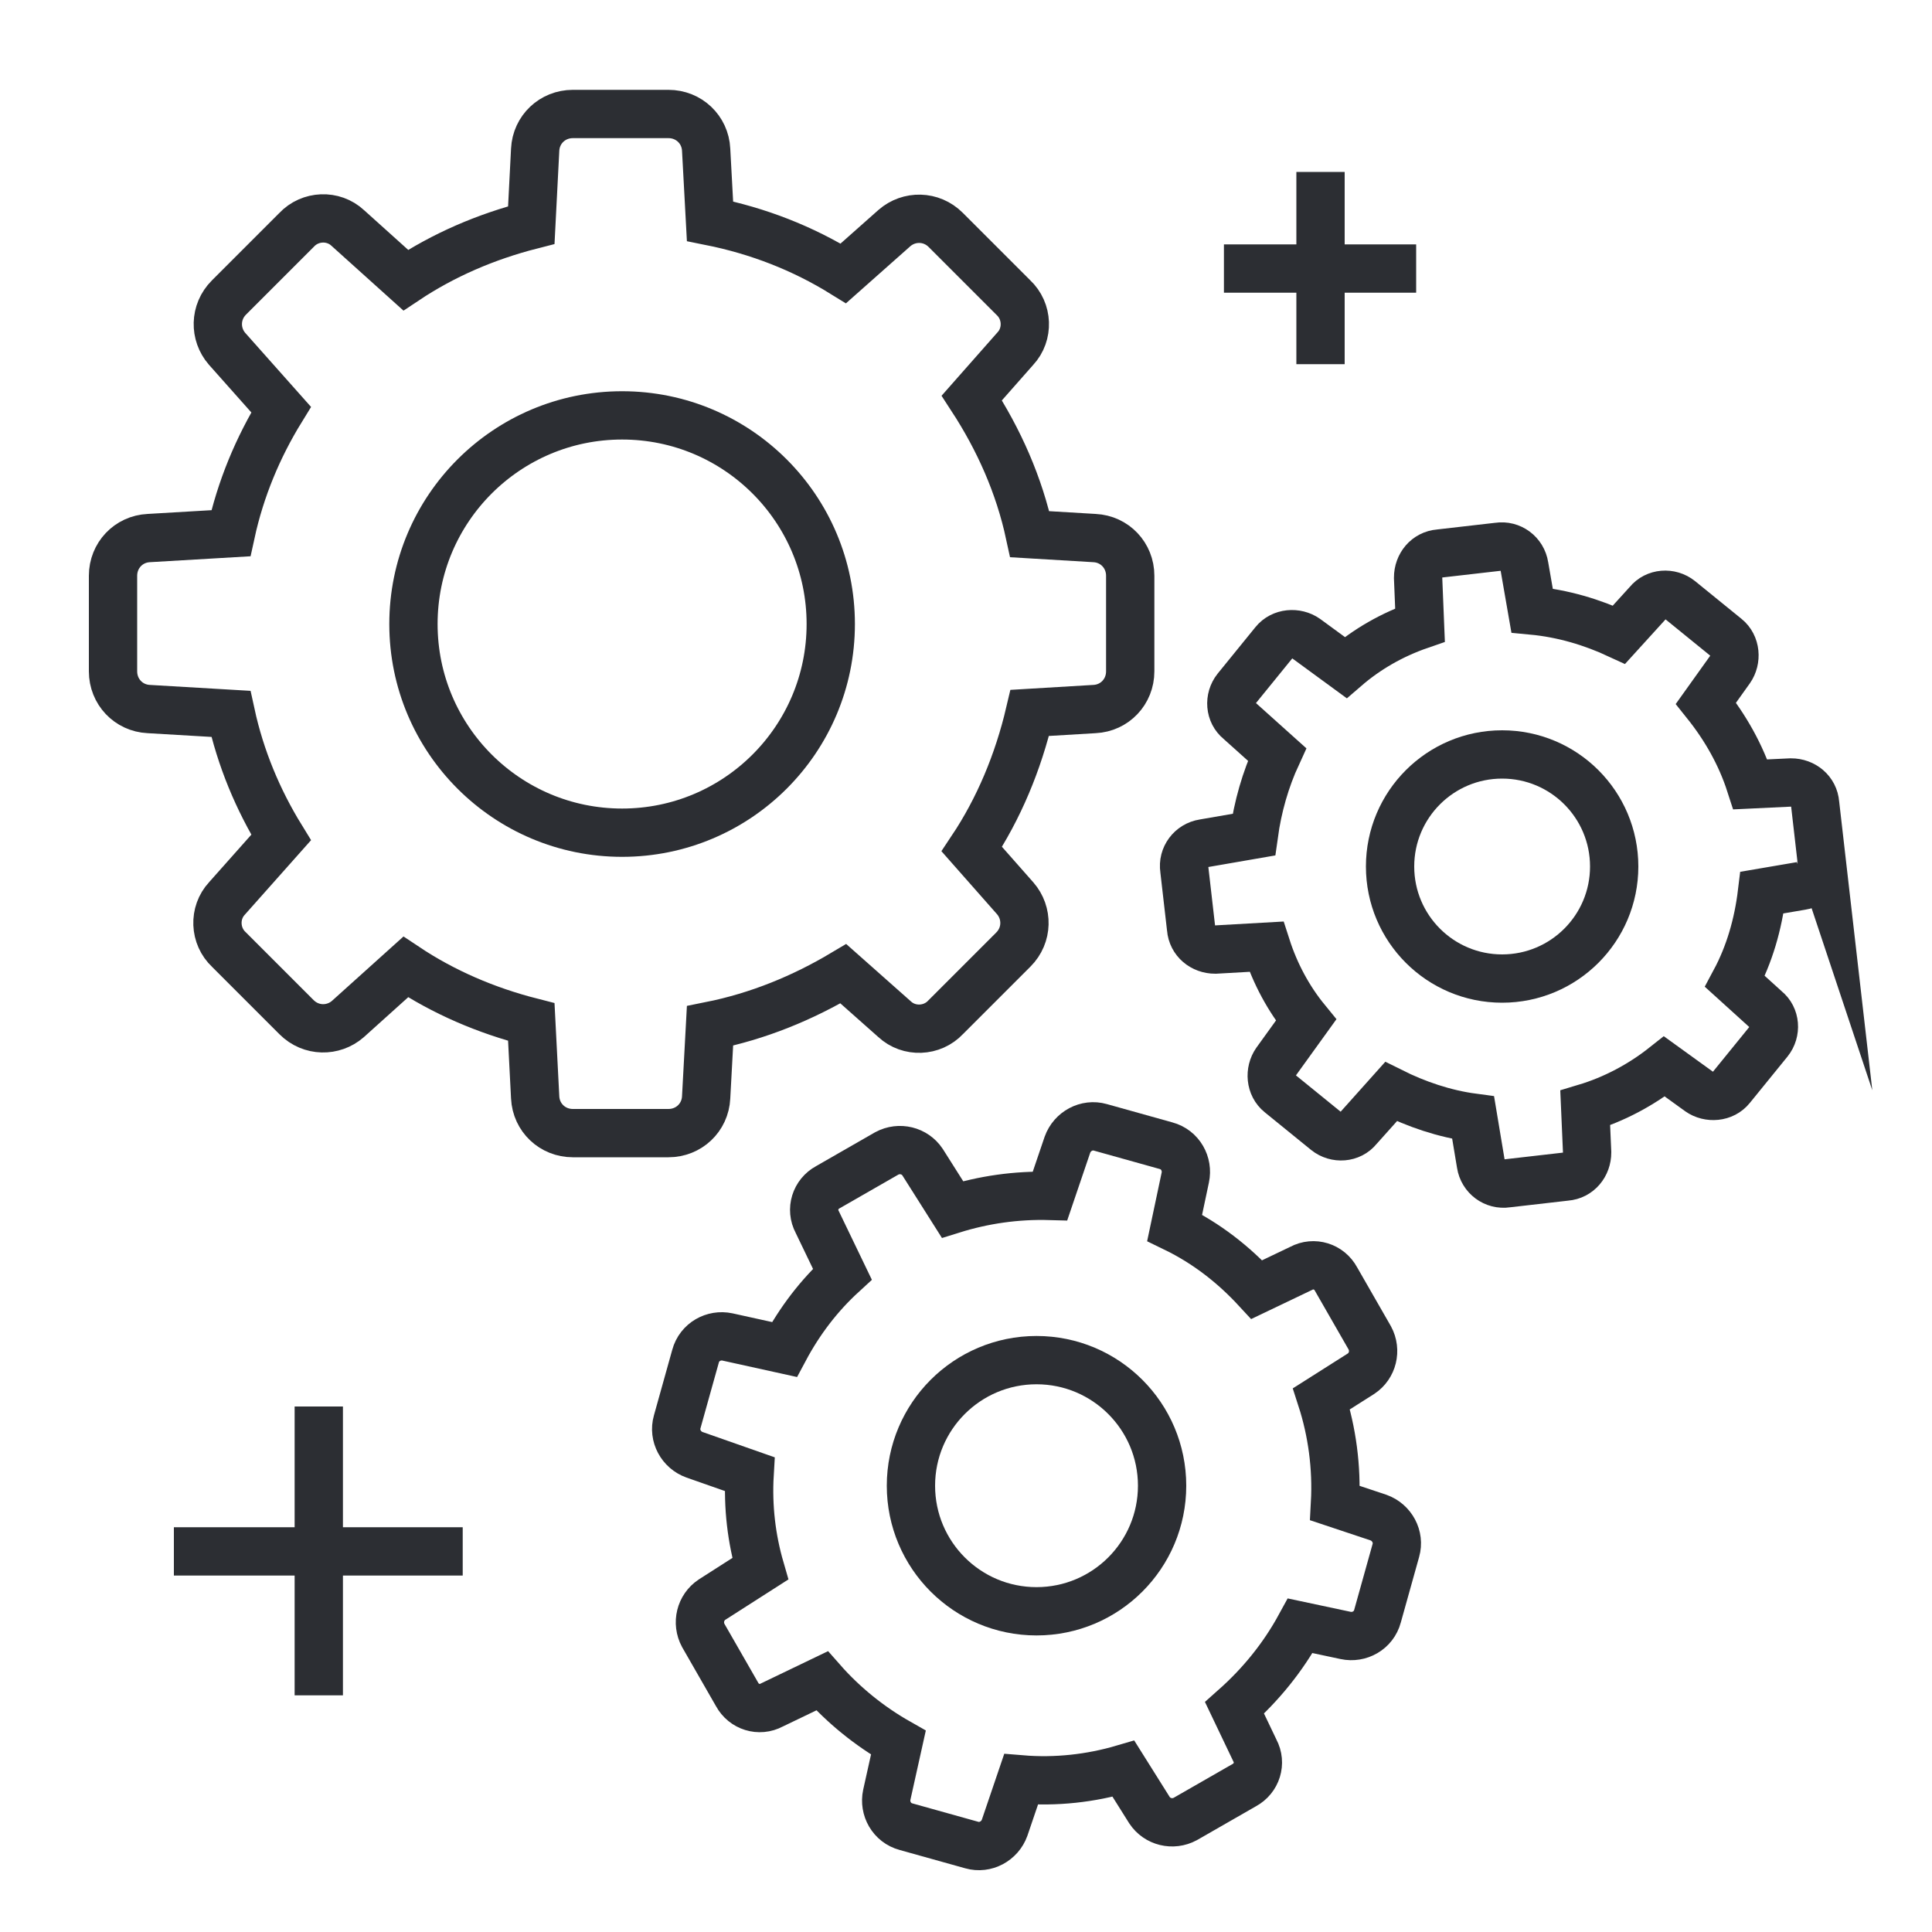 <?xml version="1.0" encoding="UTF-8"?>
<svg id="Layer_1" xmlns="http://www.w3.org/2000/svg" version="1.1" viewBox="0 0 200 200">
  <!-- Generator: Adobe Illustrator 29.7.1, SVG Export Plug-In . SVG Version: 2.1.1 Build 8)  -->
  <defs>
    <style>
      .st0 {
        fill: none;
        stroke: #2c2e33;
        stroke-miterlimit: 10;
        stroke-width: 5px;
      }
    </style>
  </defs>
  <path class="st0" d="M117,69.5v-9.9c0-2.1-1.6-3.8-3.7-3.9l-6.7-.4c-1.1-5.1-3.2-9.8-6-14.1l4.5-5.1c1.4-1.5,1.3-3.9-.2-5.3l-7-7c-1.5-1.5-3.8-1.5-5.3-.2l-5.3,4.7c-4.2-2.6-8.8-4.4-13.8-5.4l-.4-7.4c-.1-2.1-1.8-3.7-3.9-3.7h-9.9c-2.1,0-3.8,1.6-3.9,3.7l-.4,7.8c-4.7,1.2-9.1,3.1-13,5.7l-6-5.4c-1.5-1.4-3.9-1.3-5.3.2l-7,7c-1.5,1.5-1.5,3.8-.2,5.3l5.6,6.3c-2.4,3.9-4.2,8.2-5.2,12.8l-8.5.5c-2.1.1-3.7,1.8-3.7,3.9v9.9c0,2.1,1.6,3.8,3.7,3.9l8.5.5c1,4.6,2.8,8.9,5.2,12.8l-5.6,6.3c-1.4,1.5-1.3,3.9.2,5.3l7,7c1.5,1.5,3.8,1.5,5.3.2l6-5.4c3.9,2.6,8.3,4.5,13,5.7l.4,7.8c.1,2.1,1.8,3.7,3.9,3.7h9.9c2.1,0,3.8-1.6,3.9-3.7l.4-7.4c5-1,9.6-2.9,13.8-5.4l5.3,4.7c1.5,1.4,3.9,1.3,5.3-.2l7-7c1.5-1.5,1.5-3.8.2-5.3l-4.5-5.1c2.8-4.2,4.8-9,6-14.1l6.7-.4c2.1-.1,3.7-1.8,3.7-3.9Z"/>
  <circle class="st0" cx="64.4" cy="64.6" r="21.6"/>
  <path class="st0" d="M142.6,167.3l1.9-6.8c.4-1.4-.4-2.9-1.8-3.4l-4.5-1.5c.2-3.7-.3-7.4-1.4-10.8l4.1-2.6c1.2-.8,1.6-2.4.9-3.7l-3.5-6.1c-.7-1.3-2.3-1.8-3.6-1.1l-4.6,2.2c-2.4-2.6-5.2-4.8-8.5-6.4l1.1-5.2c.3-1.4-.5-2.9-2-3.3l-6.8-1.9c-1.4-.4-2.9.4-3.4,1.8l-1.8,5.3c-3.5-.1-6.9.4-10.1,1.4l-3.1-4.9c-.8-1.2-2.4-1.6-3.7-.9l-6.1,3.5c-1.3.7-1.8,2.3-1.1,3.6l2.6,5.4c-2.4,2.2-4.4,4.8-6,7.8l-5.9-1.3c-1.4-.3-2.9.5-3.3,2l-1.9,6.8c-.4,1.4.4,2.9,1.8,3.4l5.7,2c-.2,3.4.2,6.7,1.1,9.8l-5,3.2c-1.2.8-1.6,2.4-.9,3.7l3.5,6.1c.7,1.3,2.3,1.8,3.6,1.1l5.2-2.5c2.2,2.5,4.9,4.7,7.9,6.4l-1.2,5.4c-.3,1.4.5,2.9,2,3.3l6.8,1.9c1.4.4,2.9-.4,3.4-1.8l1.7-5c3.6.3,7.2-.1,10.6-1.1l2.7,4.3c.8,1.2,2.4,1.6,3.7.9l6.1-3.5c1.3-.7,1.8-2.3,1.1-3.6l-2.1-4.4c2.7-2.4,5-5.2,6.8-8.5l4.7,1c1.4.3,2.9-.5,3.3-2Z"/>
  <circle class="st0" cx="107.3" cy="153.8" r="13"/>
  <path class="st0" d="M188.6,89.3l-.7-6.1c-.1-1.3-1.2-2.2-2.5-2.2l-4.2.2c-1-3.1-2.6-5.9-4.6-8.4l2.5-3.5c.7-1,.6-2.5-.4-3.3l-4.8-3.9c-1-.8-2.5-.7-3.3.3l-3,3.3c-2.8-1.3-5.8-2.2-9-2.5l-.8-4.6c-.2-1.3-1.4-2.2-2.7-2l-6.1.7c-1.3.1-2.2,1.2-2.2,2.5l.2,4.9c-2.9,1-5.5,2.5-7.7,4.4l-4.1-3c-1-.7-2.5-.6-3.3.4l-3.9,4.8c-.8,1-.7,2.5.3,3.3l3.9,3.5c-1.2,2.6-2,5.4-2.4,8.3l-5.2.9c-1.3.2-2.2,1.4-2,2.7l.7,6.1c.1,1.3,1.2,2.2,2.5,2.2l5.3-.3c.9,2.8,2.3,5.4,4.1,7.6l-3.1,4.3c-.7,1-.6,2.5.4,3.3l4.8,3.9c1,.8,2.5.7,3.3-.3l3.4-3.8c2.6,1.3,5.5,2.3,8.5,2.7l.8,4.8c.2,1.3,1.4,2.2,2.7,2l6.1-.7c1.3-.1,2.2-1.2,2.2-2.5l-.2-4.6c3-.9,5.8-2.4,8.2-4.3l3.6,2.6c1,.7,2.5.6,3.3-.4l3.9-4.8c.8-1,.7-2.5-.3-3.3l-3.2-2.9c1.5-2.8,2.4-5.9,2.8-9.2l4.1-.7c1.3-.2,2.2-1.4,2-2.7Z"/>
  <circle class="st0" cx="155.5" cy="89.7" r="11.6"/>
  <line class="st0" x1="18" y1="160.6" x2="47.9" y2="160.6"/>
  <line class="st0" x1="33" y1="145.6" x2="33" y2="175.5"/>
  <line class="st0" x1="126.7" y1="27.8" x2="146.6" y2="27.8"/>
  <line class="st0" x1="136.7" y1="17.8" x2="136.7" y2="37.7"/>
</svg>